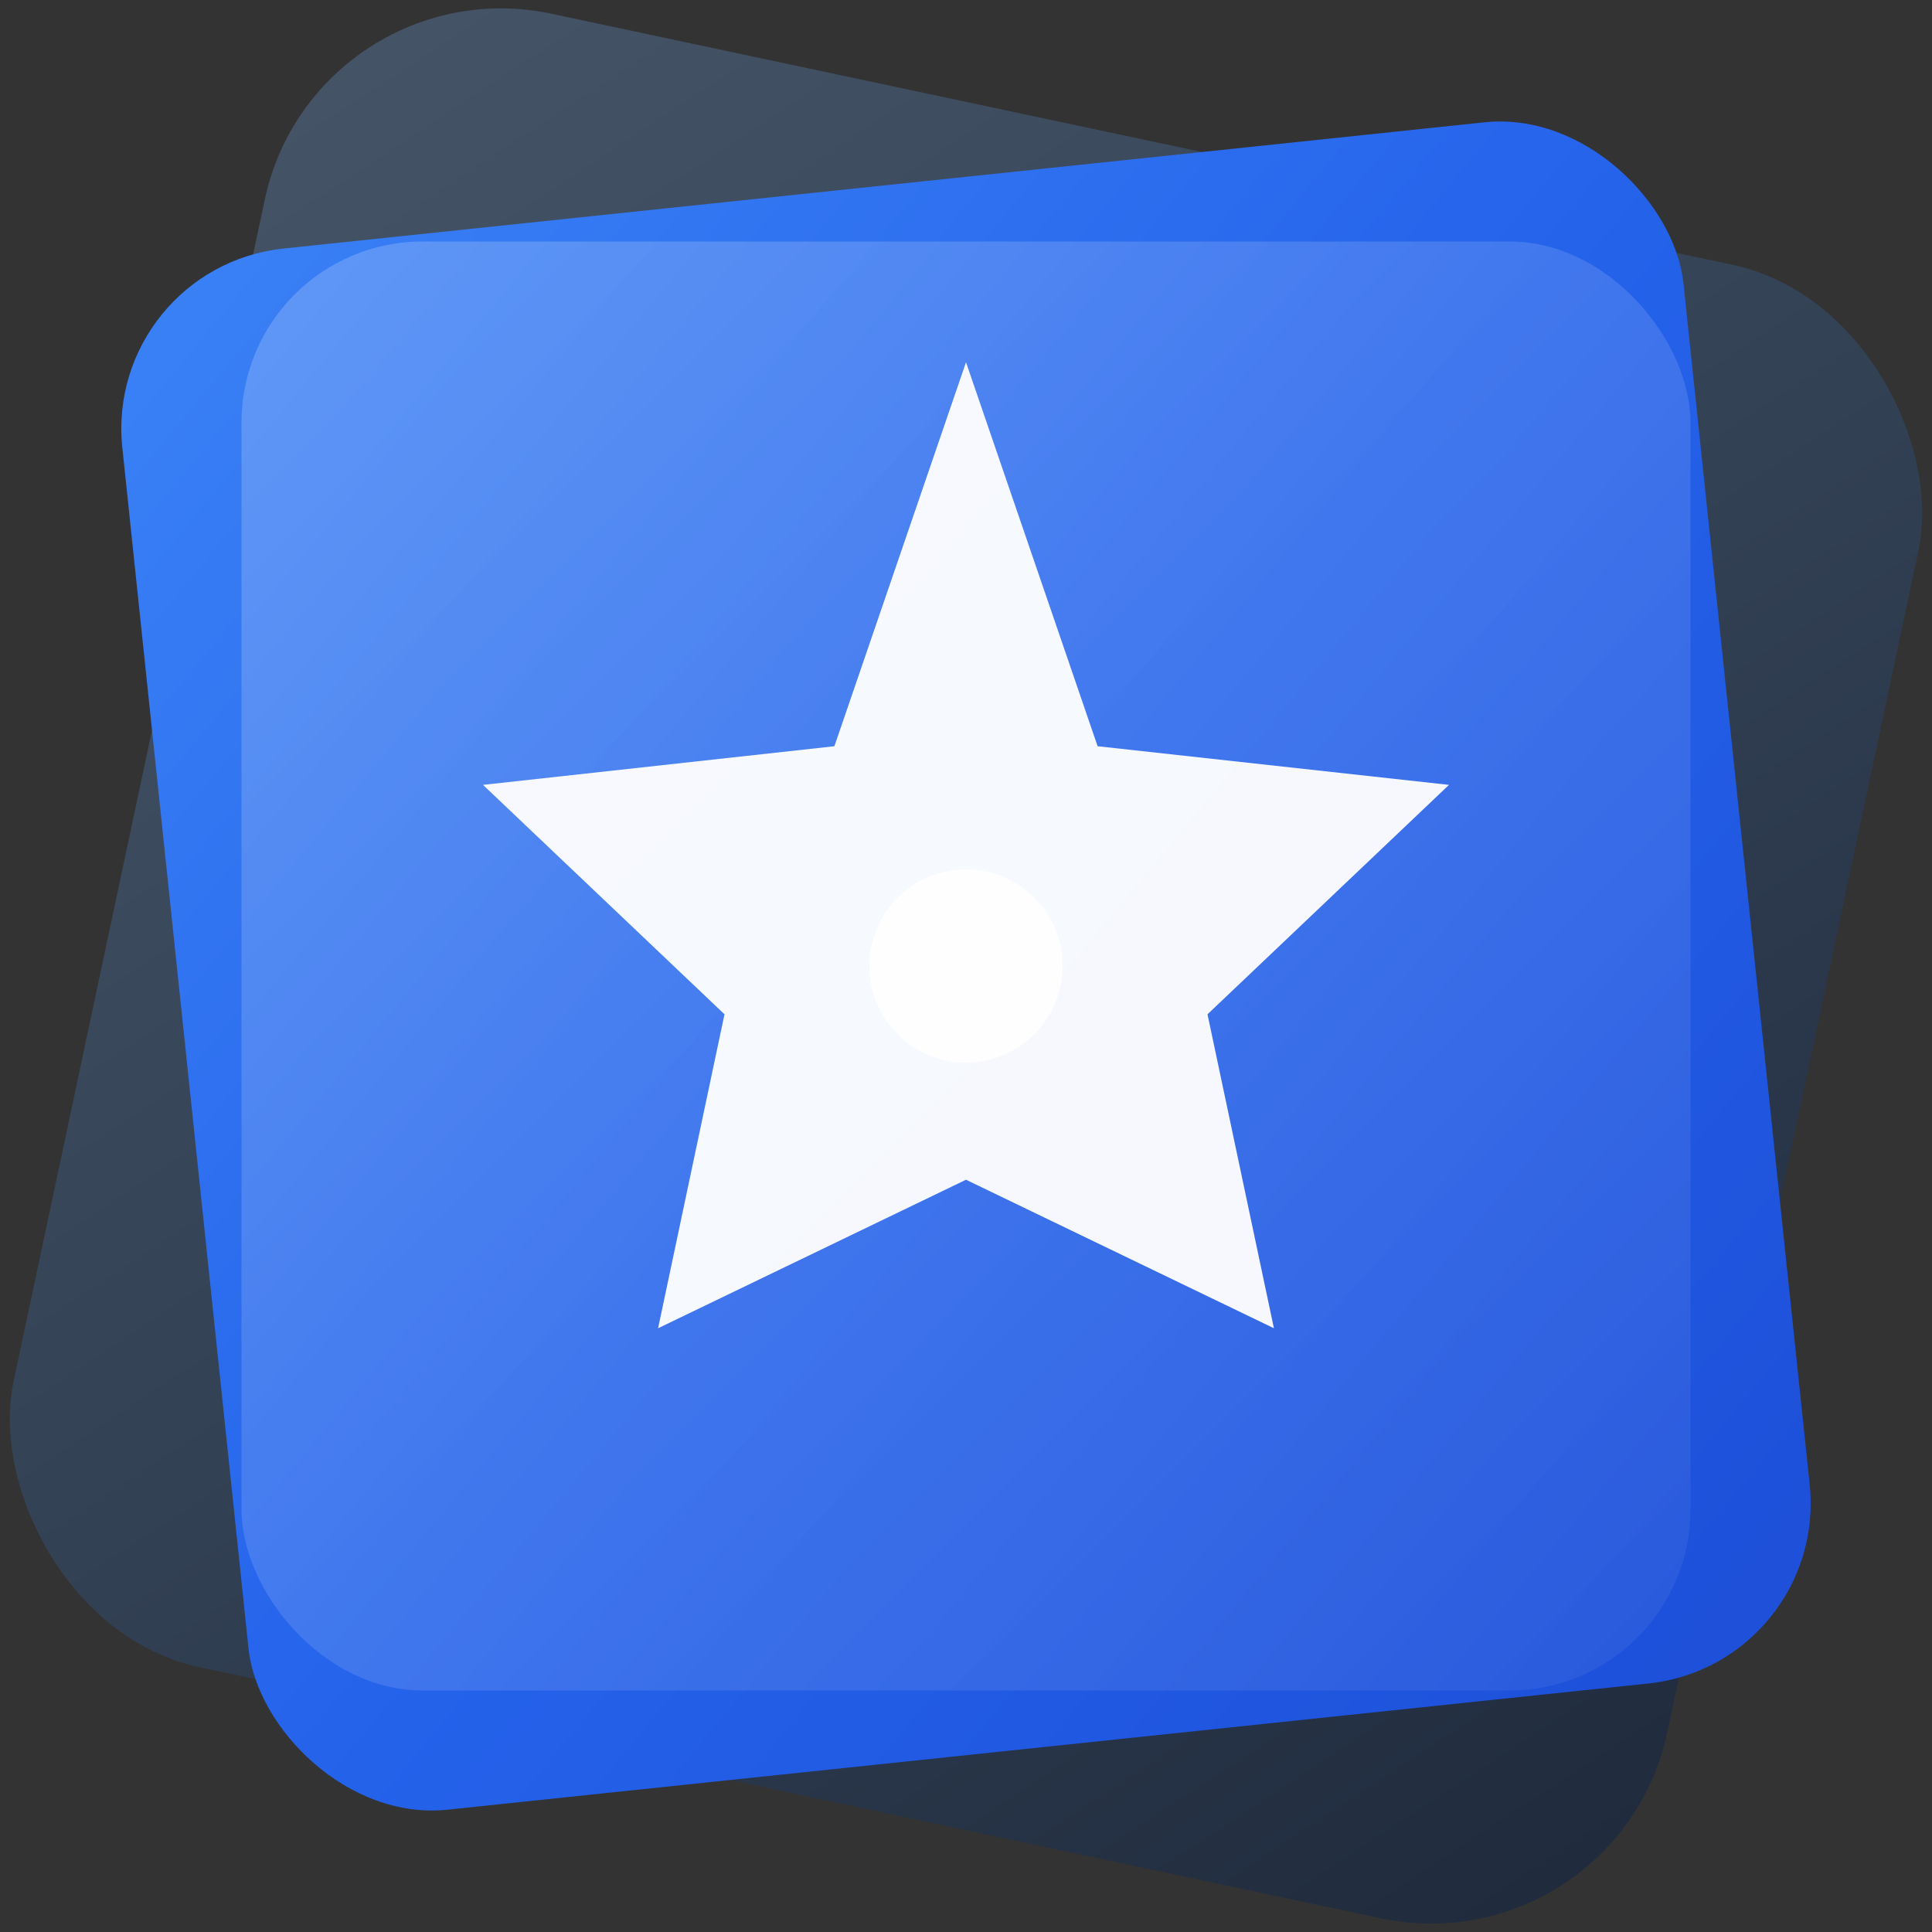 <svg width="16" height="16" viewBox="0 0 16 16" fill="none" xmlns="http://www.w3.org/2000/svg">
  <rect x="0" y="0" width="16" height="16" fill="#333333" stroke="none"/>
  <defs>
    <!-- Dark base gradient -->
    <linearGradient id="darkBase16" x1="0%" y1="0%" x2="100%" y2="100%">
      <stop offset="0%" style="stop-color:#475569;stop-opacity:1" />
      <stop offset="50%" style="stop-color:#334155;stop-opacity:1" />
      <stop offset="100%" style="stop-color:#1e293b;stop-opacity:1" />
    </linearGradient>
    
    <!-- Blue main gradient -->
    <linearGradient id="blueMain16" x1="0%" y1="0%" x2="100%" y2="100%">
      <stop offset="0%" style="stop-color:#3b82f6;stop-opacity:1" />
      <stop offset="50%" style="stop-color:#2563eb;stop-opacity:1" />
      <stop offset="100%" style="stop-color:#1d4ed8;stop-opacity:1" />
    </linearGradient>
    
    <!-- Light overlay -->
    <linearGradient id="lightOverlay16" x1="0%" y1="0%" x2="100%" y2="100%">
      <stop offset="0%" style="stop-color:#ffffff;stop-opacity:0.2" />
      <stop offset="100%" style="stop-color:#ffffff;stop-opacity:0.05" />
    </linearGradient>
  </defs>
  
  <!-- Dark base layer (rotated) -->
  <g transform="rotate(12 8 8)">
    <rect x="1" y="1" width="14" height="14" rx="2" fill="url(#darkBase16)"/>
  </g>
  
  <!-- Blue main layer (counter-rotated) -->
  <g transform="rotate(-6 8 8)">
    <rect x="1.5" y="1.5" width="13" height="13" rx="1.5" fill="url(#blueMain16)"/>
  </g>
  
  <!-- Light overlay -->
  <rect x="2" y="2" width="12" height="12" rx="1.5" fill="url(#lightOverlay16)"/>
  
  <!-- Simplified star icon -->
  <path 
    d="M8 3L9.09 6.18L12 6.5L10 8.4L10.55 11L8 9.77L5.45 11L6 8.4L4 6.5L6.91 6.18L8 3Z" 
    fill="white" 
    opacity="0.95"
  />
  
  <!-- Center highlight -->
  <circle cx="8" cy="8" r="0.8" fill="white" opacity="0.9" />
</svg>
